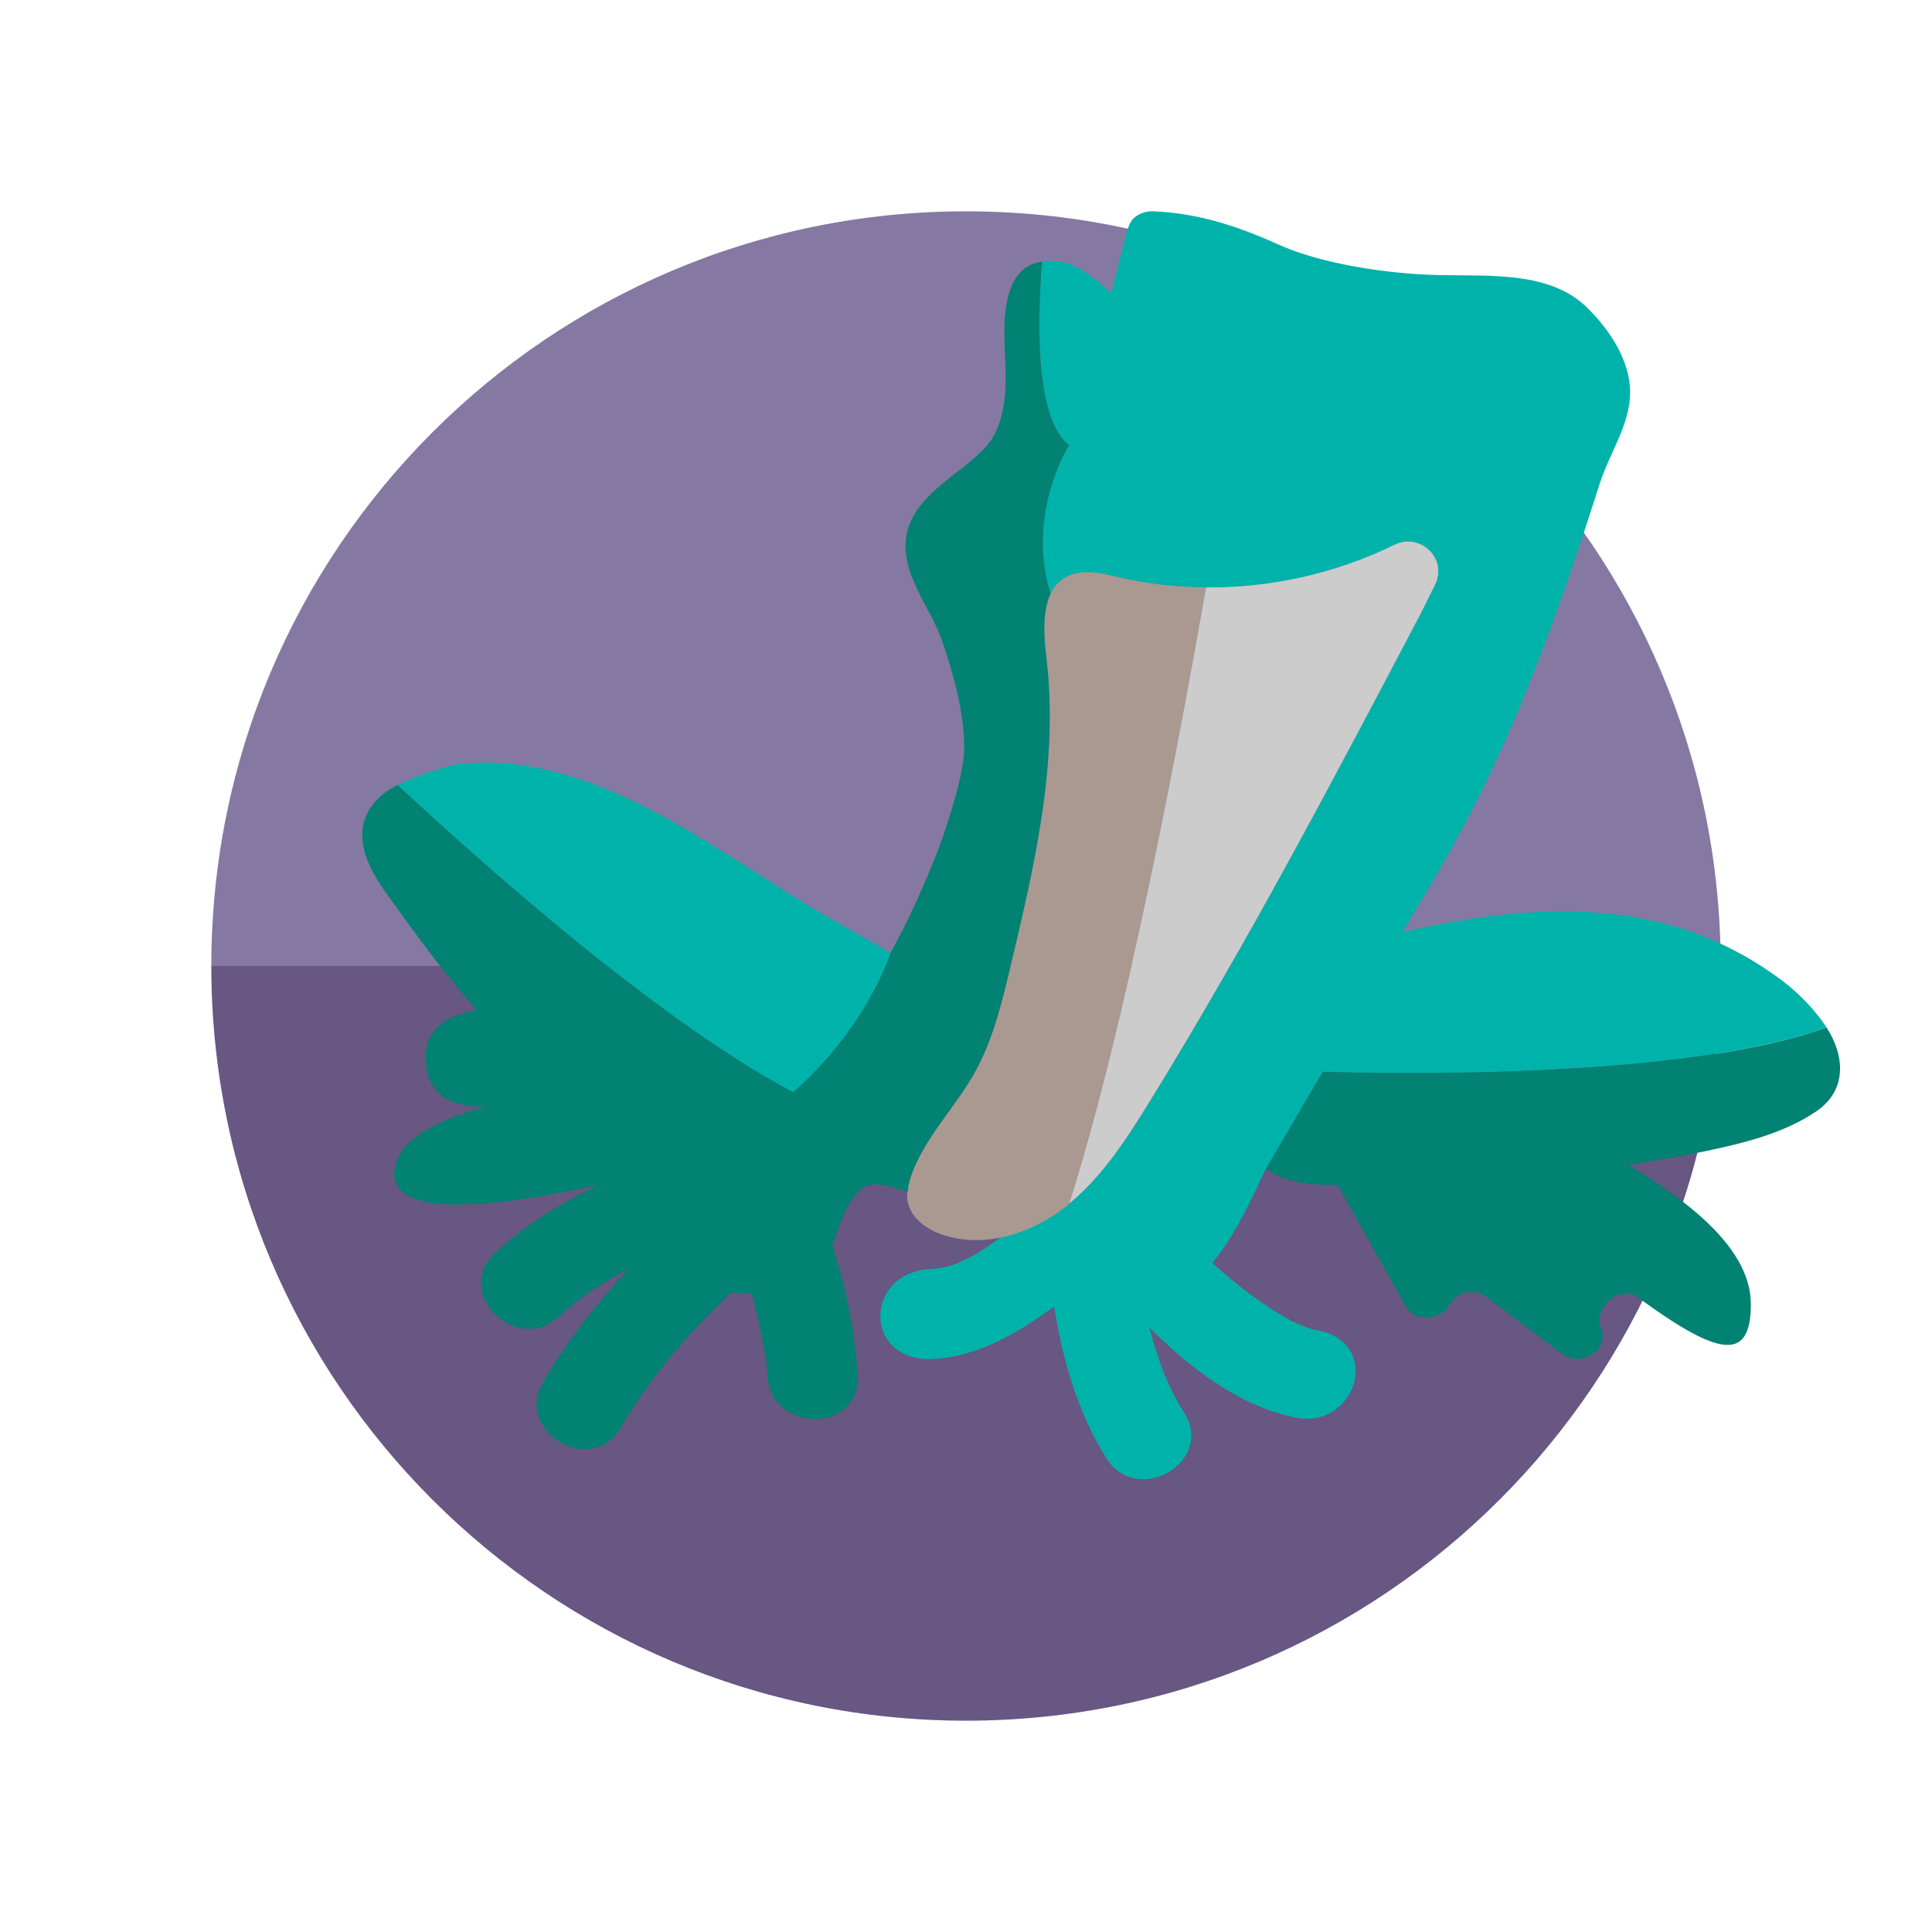 <?xml version="1.0" encoding="utf-8"?><!-- Скачано с сайта svg4.ru / Downloaded from svg4.ru -->
<svg version="1.1" xmlns="http://www.w3.org/2000/svg" xmlns:xlink="http://www.w3.org/1999/xlink"  width="800px"
	 height="800px" viewBox="0 0 64 64" xml:space="preserve">
<style type="text/css">
	.fandom_vijf{fill:#018273;}
	.fandom_zes{fill:#00B3AA;}
	.fandom_negen{fill:#685683;}
	.fandom_tien{fill:#8579A3;}
	.fandom_dertien{fill:#AA9991;}
	.fandom_negentien{fill:#CCCCCC;}
	.st0{fill:#231F20;}
	.st1{fill:#6BC4D2;}
	.st2{fill:#508D9B;}
	.st3{fill:#4B322A;}
	.st4{fill:#EFEAE0;}
	.st5{fill:#BE5652;}
	.st6{fill:#FF786E;}
	.st7{fill:#644638;}
	.st8{fill:#4D4D4D;}
	.st9{fill:#3A3A3A;}
	.st10{fill:#FFC865;}
	.st11{fill:#BE9148;}
	.st12{fill:#808080;}
	.st13{fill:#666666;}
	.st14{fill:#FFFAFA;}
</style>
<g id="LABELS">
</g>
<g id="Uploaded to svgrepo.com">
	<g>
		<g>
			<path class="fandom_tien" d="M32,7C18.193,7,7,18.193,7,32h50C57,18.193,45.807,7,32,7z"/>
			<path class="fandom_negen" d="M32,57c13.807,0,25-11.193,25-25H7C7,45.807,18.193,57,32,57z"/>
		</g>
		<g>
			<path class="fandom_zes" d="M40.164,41.833c-0.008,0.01,2.132,1.985,3.475,2.234c2.184,0.404,1.302,3.345-0.794,2.879
				c-1.83-0.407-3.393-1.599-4.767-2.965c0.257,1.021,0.619,1.981,1.146,2.816c1.03,1.63-1.553,3.127-2.577,1.507
				c-0.915-1.448-1.433-3.192-1.73-5.023c-1.21,0.884-2.544,1.671-4.029,1.736c-2.301,0.101-2.301-2.899,0-2.985
				c0.735-0.028,1.522-0.488,2.256-1.041c0.781-0.159,2.233-1.084,2.271-1.115c1.086-0.892,1.873-2.095,2.613-3.294
				c3.271-5.295,6.17-10.809,9.067-16.318l0.442-0.893c0.428-0.866-0.489-1.745-1.356-1.32c-1.928,0.947-4.083,1.428-6.23,1.408
				c-0.956-0.009-1.91-0.107-2.842-0.325c-0.598-0.14-1.285-0.275-1.796-0.016c-0.312,0.148-0.511,0.548-0.511,0.548
				c-0.829-2.654,0.614-4.917,0.614-4.917c-1.051-0.854-1.083-3.676-0.894-6.086c0.317-0.051,0.655-0.015,0.956,0.105
				c0.509,0.203,0.928,0.576,1.335,0.942c0,0,0.338-1.353,0.492-1.944c0.048-0.186,0.102-0.381,0.235-0.52
				C37.707,7.073,37.964,6.991,38.205,7c1.501,0.059,2.837,0.509,4.153,1.104c1.36,0.615,3.525,0.973,5.347,1.009
				c1.711,0.033,3.659-0.119,4.877,1.084C53.314,10.919,54,11.933,54,13c0,1.062-0.687,2.02-1,3
				c-1.099,3.441-2.308,6.929-3.901,10.171c-0.794,1.617-1.706,3.17-2.644,4.709c5.31-1.234,9.266-0.866,12.553,1.582
				c0.508,0.378,1.093,0.947,1.498,1.572c-5.2,1.909-16.683,1.469-16.683,1.469l-1.884,3.208
				C41.418,39.795,40.925,40.904,40.164,41.833z M29.496,31.571c-0.921-0.569-1.901-1.071-2.599-1.495
				c-3.497-2.126-7.34-5.177-11.603-4.782c-0.519,0.048-1.65,0.475-2.122,0.711c3.225,2.998,8.823,7.919,13.105,10.181
				C28.771,33.983,29.496,31.571,29.496,31.571z"/>
			<path class="fandom_dertien" d="M37.109,19.134c-0.598-0.14-1.259-0.313-1.796-0.016c-0.861,0.476-0.766,1.714-0.649,2.69
				c0.412,3.439-0.4,6.895-1.206,10.263c-0.282,1.178-0.57,2.374-1.158,3.433c-0.651,1.174-1.655,2.154-2.111,3.416
				c-0.104,0.289-0.178,0.601-0.117,0.901c0.11,0.54,0.628,0.905,1.15,1.081c1.38,0.466,2.941-0.032,4.087-0.932
				c0.038-0.03,0.069-0.067,0.106-0.097c1.91-6.001,3.711-15.677,4.536-20.416C38.995,19.45,38.041,19.352,37.109,19.134z"/>
			<path class="fandom_negentien" d="M46.181,18.051c-1.928,0.947-4.083,1.428-6.23,1.408c-0.825,4.739-2.625,14.415-4.536,20.416
				c1.087-0.892,1.873-2.095,2.613-3.294c3.27-5.295,6.17-10.809,9.067-16.318l0.442-0.893
				C47.965,18.505,47.048,17.625,46.181,18.051z"/>
			<path class="fandom_vijf" d="M60.165,36.816c-1.084,0.733-2.393,1.049-3.674,1.319c-0.845,0.178-1.696,0.321-2.549,0.453
				c2.08,1.26,4.057,2.808,4.057,4.616c0,1.92-1.059,1.737-3.723-0.214c-0.614-0.449-1.527,0.322-1.239,1.028
				s-0.678,1.29-1.285,0.834l-2.522-1.894c-0.405-0.304-0.987-0.169-1.217,0.282s-1.126,0.61-1.445,0.041l-2.252-4.021
				c-0.679-0.006-1.374-0.034-1.991-0.313c-0.136-0.062-0.263-0.146-0.386-0.235l1.884-3.208c0,0,11.483,0.44,16.683-1.469
				C61.122,34.984,61.188,36.125,60.165,36.816z M34.802,19.672c-0.28,0.59-0.223,1.431-0.138,2.137
				c0.412,3.439-0.4,6.895-1.206,10.263c-0.282,1.178-0.57,2.374-1.158,3.433c-0.651,1.174-1.655,2.154-2.111,3.416
				c-0.065,0.181-0.104,0.371-0.12,0.562c-0.125-0.04-0.257-0.08-0.403-0.122c-0.31-0.088-0.642-0.183-0.948-0.084
				c-0.657,0.211-1.097,1.908-1.149,1.999c0.463,1.394,0.762,2.842,0.839,4.295c0.103,1.923-2.883,1.911-2.985,0
				c-0.049-0.923-0.519-2.752-0.532-2.75c-0.223,0.019-0.446,0.011-0.668,0.002c-1.422,1.323-2.695,2.829-3.653,4.462
				c-0.973,1.658-3.552,0.154-2.577-1.507c0.784-1.336,1.746-2.577,2.814-3.726c-0.839,0.424-1.621,0.943-2.294,1.563
				c-1.411,1.301-3.526-0.806-2.111-2.111c1.01-0.931,2.184-1.667,3.437-2.25c-3.282,0.718-6.791,1.134-6.776-0.372
				c0.012-1.185,1.685-1.869,3.057-2.233C15.133,36.693,14.1,36.406,14.1,35c0-0.906,0.706-1.355,1.688-1.548
				c-1.033-1.152-1.958-2.423-2.861-3.677c-0.531-0.737-1.09-1.602-0.884-2.487c0.138-0.593,0.579-1.006,1.129-1.283
				c3.225,2.998,8.823,7.919,13.105,10.181c2.494-2.203,3.219-4.615,3.219-4.615c0.599-1.079,1.104-2.213,1.56-3.36
				c0.046-0.115,0.87-2.336,0.883-3.387c0.015-1.18-0.34-2.438-0.714-3.551C30.857,20.174,29.954,19.193,30,18
				c0.059-1.529,1.799-2.244,2.654-3.193c0.514-0.571,0.648-1.429,0.658-2.169c0.012-0.89-0.128-1.791,0.047-2.663
				c0.081-0.4,0.241-0.806,0.558-1.063c0.174-0.141,0.385-0.212,0.604-0.247c-0.19,2.41-0.158,5.232,0.894,6.086
				C35.415,14.75,33.976,17.012,34.802,19.672z"/>
		</g>
	</g>
</g>
</svg>